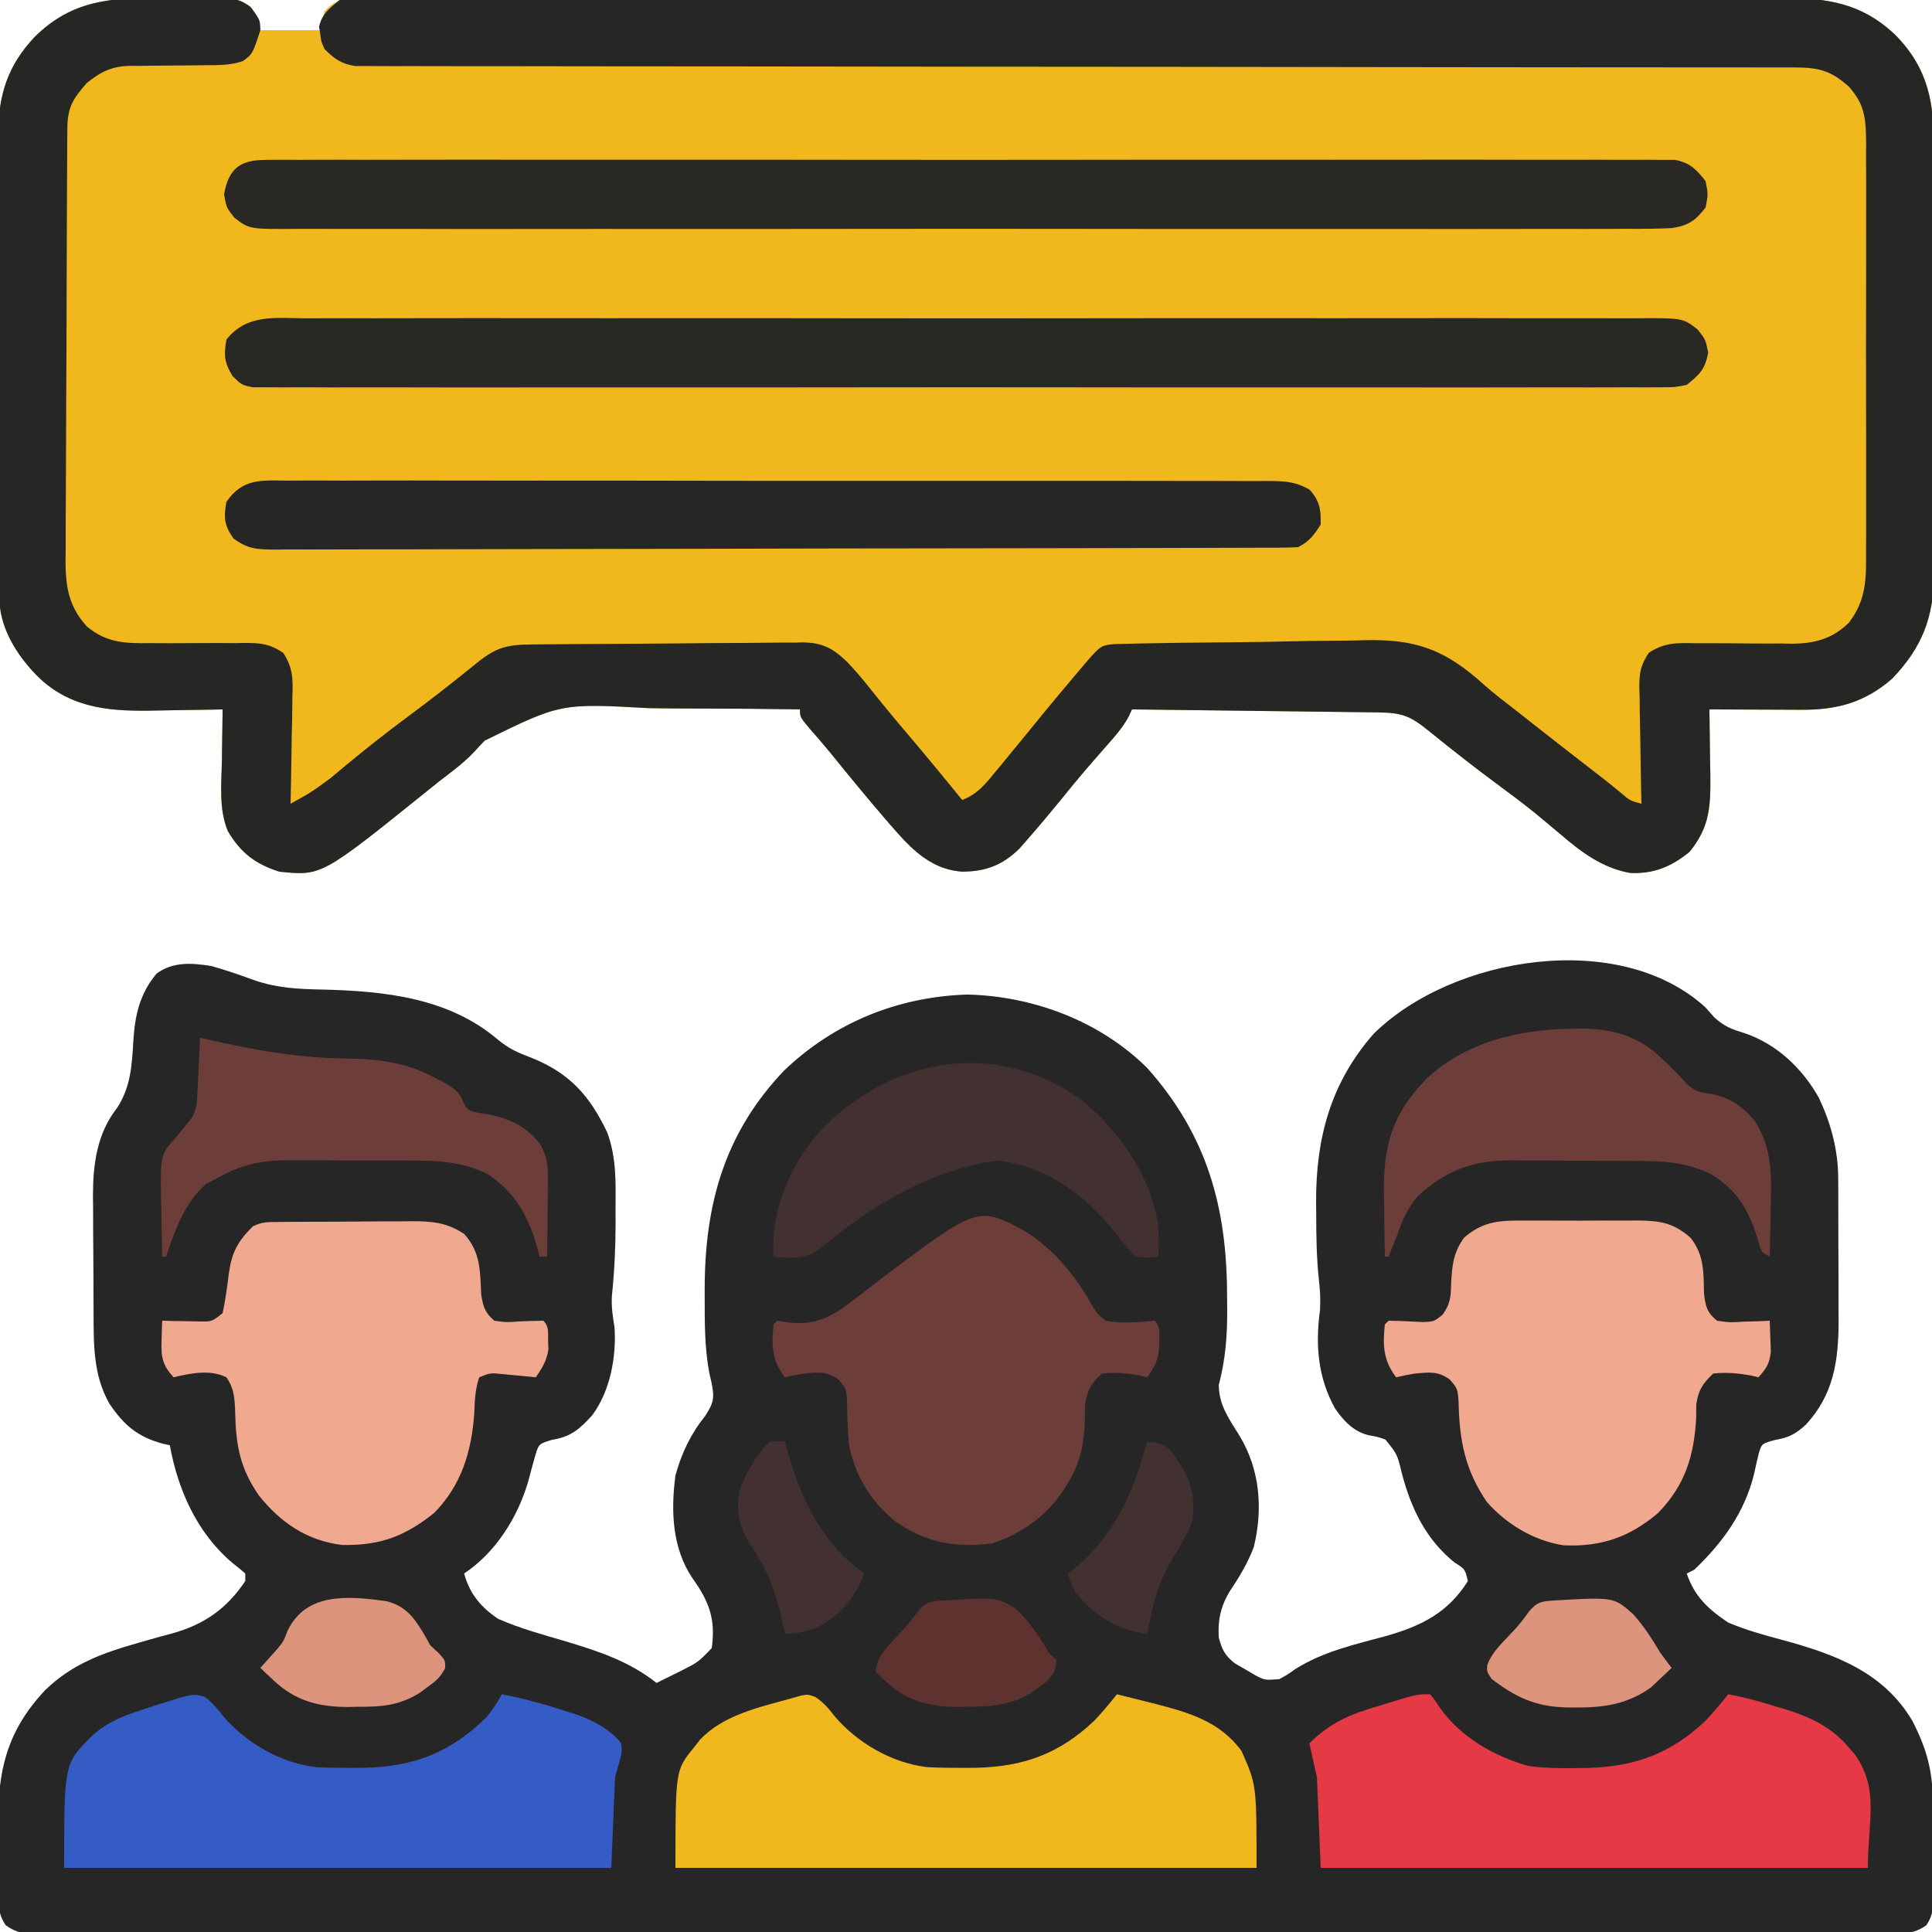 <svg xmlns="http://www.w3.org/2000/svg" width="512" height="512"><path d="M0 0 C2.621 0.022 5.238 0 7.859 -0.025 C9.532 -0.023 11.205 -0.018 12.878 -0.01 C13.658 -0.018 14.437 -0.026 15.24 -0.034 C18.728 0.026 20.83 0.231 23.689 2.305 C25.23 4.521 25.23 4.521 26.23 8.521 C31.51 8.521 36.79 8.521 42.23 8.521 C42.56 6.871 42.89 5.221 43.23 3.521 C45.515 1.04 46.896 0.563 50.254 0.144 C51.45 0.143 52.646 0.142 53.879 0.141 C54.549 0.137 55.219 0.132 55.91 0.127 C58.166 0.115 60.421 0.125 62.677 0.134 C64.307 0.13 65.937 0.124 67.567 0.117 C72.053 0.103 76.54 0.107 81.027 0.115 C85.863 0.119 90.698 0.107 95.534 0.097 C105.013 0.079 114.491 0.079 123.97 0.084 C131.675 0.088 139.379 0.086 147.084 0.081 C148.18 0.08 149.275 0.08 150.404 0.079 C152.63 0.077 154.855 0.076 157.081 0.074 C177.969 0.06 198.858 0.066 219.746 0.077 C238.854 0.087 257.962 0.074 277.07 0.05 C296.685 0.026 316.3 0.016 335.915 0.023 C346.929 0.027 357.943 0.024 368.957 0.007 C378.337 -0.008 387.717 -0.008 397.096 0.009 C401.881 0.017 406.666 0.02 411.451 0.004 C415.835 -0.01 420.218 -0.005 424.601 0.015 C426.184 0.018 427.767 0.015 429.35 0.005 C441.387 -0.069 450.604 1.295 459.55 9.811 C468.274 18.697 469.828 27.841 469.748 39.982 C469.758 41.95 469.758 41.95 469.769 43.958 C469.787 47.528 469.78 51.098 469.767 54.668 C469.757 58.422 469.767 62.176 469.773 65.929 C469.78 72.23 469.771 78.531 469.751 84.832 C469.73 92.095 469.737 99.358 469.759 106.621 C469.777 112.88 469.779 119.139 469.769 125.399 C469.763 129.127 469.762 132.855 469.775 136.583 C469.789 140.743 469.77 144.901 469.748 149.061 C469.756 150.281 469.764 151.501 469.772 152.758 C469.659 164.176 466.623 172.033 458.742 180.318 C451.569 186.61 444.173 188.656 434.839 188.619 C434.135 188.618 433.43 188.616 432.704 188.615 C430.463 188.609 428.221 188.597 425.98 188.584 C424.457 188.579 422.933 188.574 421.41 188.57 C417.683 188.559 413.957 188.542 410.23 188.521 C410.246 189.333 410.261 190.145 410.278 190.981 C410.34 194.682 410.379 198.383 410.417 202.084 C410.455 203.999 410.455 203.999 410.494 205.953 C410.558 214.243 410.347 219.711 404.98 226.271 C400.227 230.16 395.548 232.14 389.318 231.871 C381.973 230.642 376.162 226.264 370.667 221.521 C369.274 220.354 367.878 219.188 366.48 218.025 C365.776 217.439 365.072 216.853 364.347 216.249 C361.033 213.545 357.607 211 354.167 208.459 C347.968 203.87 341.911 199.13 335.925 194.265 C330.926 190.215 328.828 189.395 322.394 189.316 C321.691 189.306 320.988 189.296 320.265 189.286 C317.938 189.255 315.611 189.23 313.285 189.205 C311.673 189.185 310.062 189.164 308.45 189.142 C304.206 189.087 299.961 189.037 295.716 188.989 C291.386 188.939 287.056 188.883 282.726 188.828 C274.227 188.721 265.729 188.619 257.23 188.521 C256.952 189.118 256.673 189.715 256.386 190.33 C254.64 193.64 252.127 196.29 249.667 199.084 C248.575 200.34 247.484 201.596 246.394 202.854 C245.856 203.474 245.317 204.095 244.762 204.735 C242.641 207.209 240.59 209.736 238.542 212.271 C235.579 215.907 232.573 219.495 229.48 223.021 C228.784 223.816 228.088 224.61 227.371 225.428 C222.894 229.806 218.473 231.487 212.23 231.521 C202.899 230.851 197.639 224.227 191.849 217.583 C186.869 211.785 182.02 205.875 177.21 199.936 C175.405 197.735 173.551 195.593 171.667 193.459 C169.23 190.521 169.23 190.521 169.23 188.521 C160.118 188.373 151.009 188.291 141.896 188.291 C137.663 188.289 133.432 188.265 129.199 188.189 C105.843 186.898 105.843 186.898 85.71 196.778 C84.704 197.807 83.717 198.855 82.754 199.923 C79.975 202.838 76.724 205.191 73.542 207.646 C72.303 208.64 71.066 209.636 69.832 210.635 C42.417 232.674 42.417 232.674 31.23 231.521 C24.855 229.469 21 226.53 17.601 220.752 C15.175 214.876 15.92 208.315 16.042 202.084 C16.063 200.128 16.063 200.128 16.083 198.133 C16.119 194.929 16.168 191.725 16.23 188.521 C15.318 188.542 14.406 188.563 13.467 188.585 C10.032 188.654 6.598 188.704 3.162 188.741 C1.685 188.761 0.208 188.788 -1.268 188.823 C-12.671 189.086 -23.315 188.563 -32.145 180.396 C-37.613 175.146 -42.479 167.861 -42.904 160.056 C-42.909 159.069 -42.913 158.082 -42.917 157.065 C-42.924 155.931 -42.932 154.797 -42.939 153.629 C-42.942 152.383 -42.944 151.138 -42.947 149.855 C-42.954 148.544 -42.96 147.234 -42.967 145.883 C-42.988 141.532 -42.998 137.181 -43.008 132.83 C-43.012 131.33 -43.016 129.83 -43.021 128.329 C-43.04 121.277 -43.054 114.225 -43.062 107.173 C-43.072 99.047 -43.098 90.921 -43.139 82.796 C-43.169 76.507 -43.184 70.218 -43.187 63.929 C-43.189 60.177 -43.198 56.425 -43.224 52.674 C-43.247 49.138 -43.251 45.604 -43.241 42.068 C-43.24 40.167 -43.259 38.265 -43.279 36.363 C-43.215 25.792 -40.821 17.912 -33.481 10.201 C-23.582 0.483 -13.228 -0.13 0 0 Z " fill="#F0B81D" transform="translate(42.77,-0.521)"></path><path d="M0 0 C1.145 1.299 1.145 1.299 2.312 2.625 C5.1 5.088 6.707 5.668 10.188 6.75 C18.844 9.647 25.574 16.045 30.043 23.957 C33.216 30.73 35.113 37.705 35.145 45.198 C35.155 46.716 35.155 46.716 35.165 48.264 C35.166 49.889 35.166 49.889 35.168 51.547 C35.171 52.673 35.175 53.798 35.178 54.958 C35.183 57.339 35.185 59.719 35.185 62.1 C35.187 65.723 35.206 69.346 35.225 72.969 C35.228 75.286 35.23 77.604 35.23 79.922 C35.238 80.997 35.245 82.072 35.252 83.18 C35.221 93.731 33.922 102.554 26.586 110.539 C23.822 113.067 22.029 113.995 18.312 114.625 C14.874 115.597 14.874 115.597 14.102 118.141 C13.64 120.043 13.203 121.951 12.785 123.863 C10.265 133.932 4.422 141.92 -3 149 C-3.66 149.33 -4.32 149.66 -5 150 C-2.919 156.097 0.701 159.458 6 163 C10.702 164.982 15.511 166.317 20.438 167.625 C34.261 171.39 47.159 176.099 54.793 189.039 C58.69 196.648 60.161 202.245 60.238 210.781 C60.246 211.632 60.254 212.482 60.263 213.359 C60.277 215.154 60.287 216.949 60.295 218.745 C60.307 220.582 60.327 222.419 60.357 224.255 C60.399 226.91 60.416 229.564 60.426 232.219 C60.443 233.039 60.461 233.859 60.479 234.703 C60.466 238.039 60.398 240.415 58.493 243.217 C54.992 245.721 51.795 245.552 47.648 245.503 C46.793 245.509 45.939 245.515 45.059 245.521 C42.176 245.536 39.295 245.522 36.412 245.508 C34.333 245.513 32.253 245.519 30.174 245.527 C24.444 245.544 18.714 245.535 12.985 245.523 C6.811 245.514 0.638 245.528 -5.535 245.539 C-16.934 245.556 -28.334 245.554 -39.733 245.543 C-50.263 245.533 -60.793 245.53 -71.323 245.535 C-72.021 245.536 -72.719 245.536 -73.438 245.536 C-76.271 245.537 -79.104 245.539 -81.936 245.54 C-108.522 245.552 -135.107 245.541 -161.692 245.52 C-185.323 245.501 -208.955 245.502 -232.586 245.521 C-259.122 245.543 -285.658 245.551 -312.194 245.539 C-315.021 245.538 -317.849 245.537 -320.677 245.535 C-321.373 245.535 -322.069 245.535 -322.786 245.534 C-333.311 245.53 -343.836 245.535 -354.361 245.545 C-366.325 245.557 -378.289 245.553 -390.254 245.532 C-396.362 245.522 -402.471 245.517 -408.58 245.531 C-414.166 245.543 -419.751 245.536 -425.337 245.515 C-427.364 245.51 -429.391 245.513 -431.418 245.522 C-434.162 245.534 -436.904 245.522 -439.648 245.503 C-440.843 245.517 -440.843 245.517 -442.063 245.532 C-445.556 245.484 -447.618 245.275 -450.49 243.21 C-452.799 239.831 -452.571 236.415 -452.531 232.465 C-452.537 231.214 -452.537 231.214 -452.543 229.938 C-452.546 228.172 -452.538 226.406 -452.521 224.64 C-452.5 221.971 -452.521 219.304 -452.547 216.635 C-452.571 202.128 -450.166 191.701 -440.035 180.906 C-432.853 173.945 -424.829 171.069 -415.398 168.387 C-414.389 168.095 -413.38 167.804 -412.34 167.504 C-410.324 166.931 -408.302 166.378 -406.273 165.849 C-397.825 163.474 -391.932 159.326 -387 152 C-387 151.34 -387 150.68 -387 150 C-388.149 148.976 -389.347 148.006 -390.562 147.062 C-399.835 139.136 -404.836 127.84 -407 116 C-407.853 115.814 -407.853 115.814 -408.723 115.625 C-415.49 113.817 -419.087 110.763 -423 105 C-427.358 97.342 -427.169 89.163 -427.203 80.609 C-427.209 79.51 -427.215 78.41 -427.22 77.277 C-427.23 74.954 -427.236 72.63 -427.24 70.307 C-427.25 66.776 -427.281 63.246 -427.312 59.715 C-427.319 57.451 -427.324 55.186 -427.328 52.922 C-427.34 51.877 -427.353 50.832 -427.366 49.755 C-427.34 41.349 -426.268 33.339 -420.938 26.562 C-417.351 21.005 -417.05 15.402 -416.67 8.951 C-416.233 2.073 -415.036 -3.557 -410.5 -9 C-406.046 -12.202 -401.219 -11.819 -396 -11 C-392.076 -9.877 -388.308 -8.607 -384.48 -7.191 C-378.529 -5.154 -372.986 -4.893 -366.751 -4.761 C-350.213 -4.372 -333.138 -2.66 -320 8.562 C-317.008 10.994 -314.757 11.966 -311.188 13.312 C-301.054 17.381 -295.757 23.303 -291.094 33.07 C-288.526 39.949 -288.849 46.878 -288.875 54.125 C-288.871 55.19 -288.867 56.255 -288.863 57.352 C-288.871 63.764 -289.182 70.063 -289.841 76.443 C-290.02 79.322 -289.591 81.968 -289.141 84.809 C-288.637 92.65 -290.294 101.584 -295 108 C-298.298 111.668 -300.731 113.806 -305.688 114.562 C-309.199 115.635 -309.199 115.635 -310.117 118.617 C-310.766 120.896 -311.387 123.183 -311.984 125.477 C-314.744 135.049 -320.628 144.419 -329 150 C-327.534 155.375 -324.558 158.941 -320 162 C-314.216 164.56 -308.055 166.212 -302 168 C-293.245 170.638 -285.286 173.254 -278 179 C-277.435 178.718 -276.871 178.435 -276.289 178.145 C-274.767 177.384 -273.241 176.631 -271.711 175.887 C-266.98 173.503 -266.98 173.503 -263.375 169.75 C-262.325 162.049 -264.043 157.469 -268.5 151.223 C-273.882 143.248 -274.25 133.322 -273 124 C-271.371 118.075 -268.967 113.039 -265.125 108.25 C-262.706 104.551 -262.649 103.235 -263.508 99.09 C-263.67 98.4 -263.833 97.711 -264 97 C-265.296 90.202 -265.244 83.46 -265.25 76.562 C-265.251 75.887 -265.251 75.212 -265.252 74.517 C-265.216 52.134 -260.003 33.281 -244.188 16.688 C-230.833 3.946 -214.021 -2.857 -195.625 -3.438 C-178.115 -3.002 -160.567 3.578 -148 16 C-132.143 33.794 -126.824 52.879 -126.812 76.438 C-126.8 77.709 -126.788 78.981 -126.775 80.291 C-126.765 87.216 -127.247 93.305 -129 100 C-129 105.417 -126.252 109.043 -123.5 113.516 C-118.105 122.451 -117.249 132.827 -119.727 142.977 C-121.266 147.02 -123.278 150.483 -125.688 154.062 C-128.356 158.131 -129.341 162.133 -129 167 C-128.124 170.246 -127.399 171.679 -124.758 173.801 C-123.455 174.549 -123.455 174.549 -122.125 175.312 C-121.261 175.824 -120.398 176.336 -119.508 176.863 C-116.852 178.275 -116.852 178.275 -113 178 C-110.859 176.842 -110.859 176.842 -108.664 175.277 C-101.225 170.627 -92.923 168.792 -84.523 166.521 C-75.276 163.858 -68.23 160.367 -63 152 C-63.749 148.81 -63.749 148.81 -66.562 147.062 C-74.209 140.85 -78.057 132.7 -80.5 123.438 C-81.703 118.401 -81.703 118.401 -84.871 114.492 C-86.916 113.772 -86.916 113.772 -89.012 113.406 C-93.105 112.57 -95.874 109.626 -98.188 106.285 C-102.764 98.058 -103.443 89.401 -102.191 80.215 C-102.027 77.459 -102.148 75.128 -102.453 72.402 C-103.115 66.471 -103.184 60.589 -103.188 54.625 C-103.2 53.578 -103.212 52.532 -103.225 51.453 C-103.256 34.501 -99.34 19.958 -88 7 C-67.15 -13.6 -22.822 -20.888 0 0 Z " fill="#262626" transform="translate(452,267)"></path><path d="M0 0 C2.621 0.022 5.238 0 7.859 -0.025 C9.532 -0.023 11.205 -0.018 12.878 -0.01 C13.658 -0.018 14.437 -0.026 15.24 -0.034 C18.823 0.028 20.826 0.206 23.693 2.441 C26.151 5.769 26.151 5.769 26.23 8.521 C24.156 14.852 24.156 14.852 21.579 16.715 C18.338 17.828 15.217 17.8 11.832 17.795 C10.368 17.815 8.904 17.836 7.441 17.857 C5.148 17.88 2.855 17.896 0.562 17.902 C-1.661 17.912 -3.883 17.946 -6.106 17.982 C-6.784 17.977 -7.463 17.972 -8.161 17.967 C-13.132 18.069 -15.922 19.446 -19.77 22.521 C-23.483 26.736 -24.891 29.035 -24.924 34.605 C-24.933 35.682 -24.941 36.759 -24.95 37.868 C-24.954 39.054 -24.959 40.241 -24.963 41.463 C-24.971 42.709 -24.979 43.955 -24.988 45.238 C-25.013 49.377 -25.029 53.516 -25.043 57.654 C-25.049 59.08 -25.054 60.506 -25.06 61.931 C-25.081 67.864 -25.1 73.797 -25.111 79.73 C-25.127 88.225 -25.161 96.72 -25.218 105.216 C-25.256 111.192 -25.276 117.168 -25.281 123.145 C-25.285 126.712 -25.297 130.279 -25.329 133.847 C-25.365 137.832 -25.361 141.817 -25.354 145.803 C-25.37 146.978 -25.386 148.152 -25.403 149.362 C-25.35 156.301 -24.504 161.247 -19.77 166.521 C-14.604 170.859 -9.627 171.064 -3.075 170.955 C-1.206 170.965 0.662 170.974 2.531 170.984 C5.452 170.976 8.372 170.959 11.293 170.937 C14.129 170.922 16.964 170.937 19.8 170.955 C21.107 170.93 21.107 170.93 22.439 170.905 C26.621 170.94 28.715 171.185 32.289 173.521 C34.888 177.538 34.873 180.42 34.718 185.104 C34.711 185.918 34.704 186.732 34.697 187.571 C34.669 190.159 34.606 192.746 34.542 195.334 C34.517 197.094 34.495 198.853 34.474 200.613 C34.419 204.917 34.333 209.219 34.23 213.521 C39.768 210.455 39.768 210.455 44.851 206.709 C45.776 205.941 45.776 205.941 46.72 205.158 C47.684 204.348 47.684 204.348 48.667 203.521 C54.109 199.021 59.617 194.66 65.292 190.459 C71.492 185.869 77.549 181.131 83.535 176.265 C88.787 172.01 91.6 171.362 98.24 171.313 C99.482 171.298 99.482 171.298 100.749 171.283 C103.497 171.253 106.244 171.232 108.992 171.213 C110.399 171.203 110.399 171.203 111.835 171.193 C116.803 171.16 121.771 171.136 126.74 171.116 C130.85 171.099 134.959 171.064 139.069 171.014 C144.031 170.954 148.993 170.923 153.956 170.913 C155.846 170.905 157.735 170.886 159.624 170.857 C162.274 170.818 164.922 170.817 167.573 170.824 C168.736 170.794 168.736 170.794 169.924 170.764 C175.258 170.835 177.937 172.311 181.782 175.986 C183.789 178.114 185.673 180.282 187.48 182.584 C190.834 186.788 194.242 190.929 197.73 195.021 C202.638 200.795 207.454 206.638 212.23 212.521 C216.384 210.963 218.699 207.924 221.417 204.584 C221.901 204.001 222.384 203.419 222.882 202.818 C224.339 201.059 225.786 199.292 227.23 197.521 C228 196.582 228.769 195.642 229.562 194.674 C231.006 192.907 232.449 191.139 233.89 189.369 C236.623 186.043 239.389 182.747 242.167 179.459 C242.641 178.898 243.114 178.338 243.601 177.76 C248.857 171.556 248.857 171.556 252.666 171.2 C254.173 171.158 255.681 171.127 257.189 171.104 C258.013 171.084 258.836 171.065 259.684 171.045 C262.421 170.985 265.157 170.942 267.894 170.904 C268.832 170.891 269.77 170.878 270.737 170.864 C275.715 170.799 280.694 170.75 285.672 170.711 C289.77 170.676 293.866 170.607 297.962 170.506 C302.925 170.385 307.886 170.324 312.85 170.305 C314.729 170.288 316.609 170.251 318.487 170.192 C332.348 169.778 340.212 172.633 350.507 181.983 C353.256 184.437 356.185 186.652 359.105 188.896 C360.238 189.789 361.369 190.684 362.5 191.58 C367.675 195.67 372.891 199.708 378.103 203.751 C378.827 204.314 379.55 204.876 380.296 205.455 C381.321 206.25 381.321 206.25 382.367 207.06 C383.954 208.305 385.515 209.584 387.07 210.869 C389.219 212.698 389.219 212.698 392.23 213.521 C392.204 212.427 392.178 211.332 392.151 210.204 C392.06 206.132 392.003 202.061 391.955 197.988 C391.93 196.227 391.896 194.467 391.853 192.707 C391.792 190.172 391.764 187.639 391.742 185.104 C391.716 184.32 391.69 183.536 391.663 182.729 C391.661 178.777 391.975 176.916 394.173 173.518 C398.408 170.752 401.671 170.878 406.625 170.99 C407.531 170.987 408.437 170.984 409.371 170.98 C413.233 170.967 417.094 171.012 420.957 171.051 C423.784 171.072 426.61 171.063 429.437 171.053 C430.299 171.072 431.16 171.092 432.048 171.112 C438.089 171.086 442.82 169.839 447.23 165.521 C451.962 159.275 451.8 153.632 451.748 145.98 C451.755 144.731 451.762 143.481 451.769 142.194 C451.783 138.782 451.78 135.372 451.767 131.96 C451.757 128.382 451.767 124.805 451.773 121.227 C451.78 115.22 451.771 109.214 451.751 103.208 C451.73 96.273 451.737 89.338 451.759 82.403 C451.777 76.437 451.779 70.472 451.769 64.507 C451.763 60.948 451.762 57.39 451.775 53.832 C451.789 49.866 451.77 45.9 451.748 41.933 C451.76 40.173 451.76 40.173 451.772 38.377 C451.707 32.118 451.48 28.253 447.23 23.521 C442.412 19.173 439.168 18.397 432.768 18.394 C432.106 18.392 431.444 18.391 430.762 18.389 C428.528 18.385 426.293 18.387 424.059 18.39 C422.447 18.388 420.835 18.386 419.224 18.384 C415.711 18.379 412.198 18.378 408.686 18.379 C402.971 18.38 397.257 18.375 391.543 18.369 C383.246 18.361 374.95 18.356 366.654 18.353 C353.546 18.347 340.439 18.33 327.331 18.311 C322.85 18.305 318.368 18.299 313.886 18.293 C312.766 18.291 311.646 18.289 310.492 18.288 C297.736 18.27 284.981 18.254 272.225 18.239 C270.476 18.236 270.476 18.236 268.691 18.234 C249.783 18.212 230.875 18.202 211.967 18.194 C192.568 18.186 173.169 18.163 153.77 18.126 C141.797 18.104 129.824 18.095 117.851 18.101 C109.65 18.104 101.448 18.093 93.247 18.07 C88.511 18.057 83.775 18.051 79.039 18.062 C74.707 18.072 70.374 18.064 66.042 18.041 C64.472 18.036 62.902 18.038 61.332 18.047 C59.202 18.059 57.073 18.046 54.943 18.026 C53.759 18.026 52.575 18.025 51.355 18.024 C47.59 17.419 45.928 16.163 43.23 13.521 C42.347 11.557 42.347 11.557 42.105 9.584 C41.999 8.936 41.894 8.287 41.785 7.619 C42.516 4.172 44.576 2.729 47.23 0.521 C50.379 -0.104 50.379 -0.104 54.002 -0.105 C54.673 -0.112 55.345 -0.119 56.036 -0.126 C58.291 -0.143 60.543 -0.125 62.798 -0.107 C64.428 -0.112 66.059 -0.119 67.689 -0.128 C72.174 -0.147 76.658 -0.135 81.143 -0.117 C85.978 -0.104 90.813 -0.12 95.648 -0.131 C105.123 -0.15 114.598 -0.141 124.073 -0.123 C131.775 -0.109 139.477 -0.105 147.179 -0.109 C148.275 -0.109 149.37 -0.11 150.499 -0.11 C152.724 -0.111 154.949 -0.112 157.175 -0.113 C176.866 -0.122 196.556 -0.105 216.247 -0.075 C235.352 -0.047 254.456 -0.04 273.561 -0.055 C294.359 -0.072 315.157 -0.076 335.955 -0.058 C338.174 -0.056 340.393 -0.055 342.612 -0.053 C344.249 -0.051 344.249 -0.051 345.92 -0.05 C353.609 -0.044 361.299 -0.048 368.988 -0.054 C378.364 -0.062 387.74 -0.055 397.116 -0.03 C401.899 -0.018 406.682 -0.011 411.465 -0.023 C415.846 -0.033 420.227 -0.024 424.609 -0.001 C426.191 0.004 427.773 0.003 429.355 -0.006 C441.388 -0.069 450.608 1.299 459.55 9.811 C468.274 18.697 469.828 27.841 469.748 39.982 C469.758 41.95 469.758 41.95 469.769 43.958 C469.787 47.528 469.78 51.098 469.767 54.668 C469.757 58.422 469.767 62.176 469.773 65.929 C469.78 72.23 469.771 78.531 469.751 84.832 C469.73 92.095 469.737 99.358 469.759 106.621 C469.777 112.88 469.779 119.139 469.769 125.399 C469.763 129.127 469.762 132.855 469.775 136.583 C469.789 140.743 469.77 144.901 469.748 149.061 C469.756 150.281 469.764 151.501 469.772 152.758 C469.659 164.176 466.623 172.033 458.742 180.318 C451.569 186.61 444.173 188.656 434.839 188.619 C434.135 188.618 433.43 188.616 432.704 188.615 C430.463 188.609 428.221 188.597 425.98 188.584 C424.457 188.579 422.933 188.574 421.41 188.57 C417.683 188.559 413.957 188.542 410.23 188.521 C410.246 189.333 410.261 190.145 410.278 190.981 C410.34 194.682 410.379 198.383 410.417 202.084 C410.455 203.999 410.455 203.999 410.494 205.953 C410.558 214.243 410.347 219.711 404.98 226.271 C400.227 230.16 395.548 232.14 389.318 231.871 C381.973 230.642 376.162 226.264 370.667 221.521 C369.274 220.354 367.878 219.188 366.48 218.025 C365.776 217.439 365.072 216.853 364.347 216.249 C361.033 213.545 357.607 211 354.167 208.459 C347.968 203.87 341.911 199.13 335.925 194.265 C330.926 190.215 328.828 189.395 322.394 189.316 C321.691 189.306 320.988 189.296 320.265 189.286 C317.938 189.255 315.611 189.23 313.285 189.205 C311.673 189.185 310.062 189.164 308.45 189.142 C304.206 189.087 299.961 189.037 295.716 188.989 C291.386 188.939 287.056 188.883 282.726 188.828 C274.227 188.721 265.729 188.619 257.23 188.521 C256.952 189.118 256.673 189.715 256.386 190.33 C254.64 193.64 252.127 196.29 249.667 199.084 C248.575 200.34 247.484 201.596 246.394 202.854 C245.856 203.474 245.317 204.095 244.762 204.735 C242.641 207.209 240.59 209.736 238.542 212.271 C235.579 215.907 232.573 219.495 229.48 223.021 C228.784 223.816 228.088 224.61 227.371 225.428 C222.894 229.806 218.473 231.487 212.23 231.521 C202.899 230.851 197.639 224.227 191.849 217.583 C186.869 211.785 182.02 205.875 177.21 199.936 C175.405 197.735 173.551 195.593 171.667 193.459 C169.23 190.521 169.23 190.521 169.23 188.521 C160.118 188.373 151.009 188.291 141.896 188.291 C137.663 188.289 133.432 188.265 129.199 188.189 C105.843 186.898 105.843 186.898 85.71 196.778 C84.704 197.807 83.717 198.855 82.754 199.923 C79.975 202.838 76.724 205.191 73.542 207.646 C72.303 208.64 71.066 209.636 69.832 210.635 C42.417 232.674 42.417 232.674 31.23 231.521 C24.855 229.469 21 226.53 17.601 220.752 C15.175 214.876 15.92 208.315 16.042 202.084 C16.063 200.128 16.063 200.128 16.083 198.133 C16.119 194.929 16.168 191.725 16.23 188.521 C15.318 188.542 14.406 188.563 13.467 188.585 C10.032 188.654 6.598 188.704 3.162 188.741 C1.685 188.761 0.208 188.788 -1.268 188.823 C-12.671 189.086 -23.315 188.563 -32.145 180.396 C-37.613 175.146 -42.479 167.861 -42.904 160.056 C-42.909 159.069 -42.913 158.082 -42.917 157.065 C-42.924 155.931 -42.932 154.797 -42.939 153.629 C-42.942 152.383 -42.944 151.138 -42.947 149.855 C-42.954 148.544 -42.96 147.234 -42.967 145.883 C-42.988 141.532 -42.998 137.181 -43.008 132.83 C-43.012 131.33 -43.016 129.83 -43.021 128.329 C-43.04 121.277 -43.054 114.225 -43.062 107.173 C-43.072 99.047 -43.098 90.921 -43.139 82.796 C-43.169 76.507 -43.184 70.218 -43.187 63.929 C-43.189 60.177 -43.198 56.425 -43.224 52.674 C-43.247 49.138 -43.251 45.604 -43.241 42.068 C-43.24 40.167 -43.259 38.265 -43.279 36.363 C-43.215 25.792 -40.821 17.912 -33.481 10.201 C-23.582 0.483 -13.228 -0.13 0 0 Z " fill="#262625" transform="translate(42.77,-0.521)"></path><path d="M0 0 C1.568 -0.006 3.137 -0.014 4.705 -0.024 C9.013 -0.045 13.32 -0.034 17.627 -0.019 C22.274 -0.007 26.92 -0.025 31.566 -0.039 C40.667 -0.061 49.768 -0.056 58.87 -0.042 C66.266 -0.03 73.661 -0.029 81.057 -0.034 C82.109 -0.035 83.162 -0.036 84.246 -0.036 C86.383 -0.038 88.52 -0.04 90.657 -0.041 C110.704 -0.056 130.751 -0.039 150.798 -0.012 C168.004 0.01 185.21 0.006 202.416 -0.017 C222.391 -0.044 242.365 -0.054 262.34 -0.039 C264.469 -0.037 266.598 -0.036 268.728 -0.034 C269.776 -0.033 270.823 -0.033 271.903 -0.032 C279.291 -0.028 286.679 -0.035 294.067 -0.047 C303.069 -0.061 312.071 -0.057 321.073 -0.03 C325.667 -0.017 330.261 -0.012 334.855 -0.028 C339.06 -0.043 343.264 -0.035 347.468 -0.009 C348.99 -0.003 350.512 -0.006 352.035 -0.018 C364.828 -0.112 364.828 -0.112 368.794 2.956 C370.893 5.635 370.893 5.635 371.58 9.135 C370.714 13.546 369.357 14.832 365.893 17.635 C362.82 18.262 362.82 18.262 359.307 18.264 C358.656 18.271 358.005 18.279 357.334 18.286 C355.148 18.304 352.964 18.287 350.778 18.27 C349.197 18.276 347.616 18.284 346.034 18.293 C341.686 18.314 337.339 18.304 332.991 18.289 C328.303 18.277 323.615 18.295 318.927 18.308 C309.743 18.331 300.559 18.326 291.375 18.311 C283.913 18.3 276.45 18.299 268.988 18.304 C267.397 18.305 267.397 18.305 265.773 18.306 C263.617 18.308 261.462 18.31 259.306 18.311 C239.084 18.325 218.863 18.309 198.641 18.282 C181.279 18.26 163.917 18.264 146.555 18.287 C126.405 18.314 106.255 18.324 86.105 18.309 C83.958 18.307 81.81 18.306 79.663 18.304 C78.606 18.303 77.55 18.302 76.461 18.302 C69.005 18.297 61.549 18.305 54.093 18.316 C45.01 18.33 35.928 18.327 26.846 18.3 C22.21 18.287 17.573 18.282 12.937 18.298 C8.696 18.313 4.456 18.305 0.215 18.278 C-1.322 18.273 -2.86 18.276 -4.398 18.288 C-6.482 18.303 -8.564 18.287 -10.648 18.264 C-12.387 18.263 -12.387 18.263 -14.161 18.262 C-17.107 17.635 -17.107 17.635 -19.472 15.314 C-21.657 11.735 -21.843 9.757 -21.107 5.635 C-15.716 -1.26 -8.011 -0.064 0 0 Z " fill="#2A2825" transform="translate(81.107,84.365)"></path><path d="M0 0 C0.65 -0.007 1.3 -0.015 1.969 -0.022 C4.156 -0.04 6.341 -0.023 8.528 -0.006 C10.108 -0.011 11.687 -0.019 13.267 -0.029 C17.615 -0.05 21.963 -0.04 26.311 -0.024 C30.998 -0.013 35.684 -0.031 40.371 -0.044 C49.555 -0.067 58.739 -0.062 67.923 -0.047 C75.386 -0.036 82.848 -0.034 90.311 -0.04 C91.372 -0.041 92.433 -0.041 93.526 -0.042 C95.681 -0.044 97.836 -0.045 99.991 -0.047 C120.215 -0.061 140.439 -0.045 160.663 -0.018 C178.024 0.004 195.386 0 212.748 -0.023 C232.896 -0.049 253.044 -0.06 273.193 -0.045 C275.341 -0.043 277.488 -0.041 279.636 -0.04 C280.693 -0.039 281.75 -0.038 282.838 -0.038 C290.294 -0.033 297.749 -0.041 305.204 -0.052 C314.287 -0.066 323.371 -0.063 332.454 -0.036 C337.091 -0.023 341.727 -0.018 346.363 -0.034 C350.605 -0.049 354.847 -0.041 359.089 -0.014 C360.626 -0.009 362.163 -0.012 363.7 -0.024 C365.786 -0.039 367.869 -0.023 369.955 0 C371.114 0.001 372.274 0.002 373.468 0.002 C377.507 0.826 379.006 2.443 381.54 5.629 C382.228 9.129 382.228 9.129 381.54 12.629 C378.756 16.183 376.992 17.41 372.497 18.089 C368.467 18.278 364.465 18.296 360.433 18.264 C358.865 18.27 357.296 18.278 355.728 18.288 C351.42 18.309 347.113 18.298 342.806 18.283 C338.159 18.272 333.513 18.289 328.867 18.303 C319.765 18.325 310.664 18.32 301.563 18.306 C294.167 18.294 286.771 18.293 279.376 18.298 C277.797 18.299 277.797 18.299 276.187 18.301 C274.05 18.302 271.913 18.304 269.776 18.305 C249.729 18.32 229.682 18.303 209.635 18.276 C192.429 18.254 175.223 18.258 158.017 18.281 C138.042 18.308 118.068 18.318 98.093 18.303 C95.964 18.301 93.835 18.3 91.705 18.298 C90.657 18.298 89.61 18.297 88.53 18.296 C81.142 18.292 73.754 18.299 66.366 18.311 C57.364 18.325 48.362 18.321 39.36 18.294 C34.766 18.281 30.172 18.276 25.577 18.293 C21.373 18.307 17.169 18.299 12.965 18.273 C11.443 18.267 9.92 18.27 8.398 18.282 C-4.395 18.376 -4.395 18.376 -8.365 15.308 C-10.46 12.629 -10.46 12.629 -11.085 9.129 C-9.856 2.251 -6.82 0.005 0 0 Z " fill="#292825" transform="translate(70.46,42.371)"></path><path d="M0 0 C1.043 -0.004 2.085 -0.008 3.16 -0.012 C5.358 -0.014 7.557 -0.007 9.756 0.01 C13.114 0.031 16.47 0.01 19.828 -0.016 C21.969 -0.013 24.109 -0.008 26.25 0 C27.25 -0.008 28.25 -0.016 29.281 -0.025 C35.21 0.055 38.599 0.604 43.125 4.531 C46.828 9.231 46.558 13.696 46.719 19.473 C47.172 22.887 47.483 24.309 50.125 26.531 C53.553 27.016 53.553 27.016 57.312 26.781 C58.585 26.745 59.857 26.709 61.168 26.672 C62.144 26.625 63.12 26.579 64.125 26.531 C64.206 28.28 64.264 30.031 64.312 31.781 C64.365 33.243 64.365 33.243 64.418 34.734 C64.086 37.906 63.238 39.202 61.125 41.531 C60.444 41.366 59.764 41.201 59.062 41.031 C55.576 40.438 52.654 40.146 49.125 40.531 C46.355 43.207 45.225 44.859 44.656 48.695 C44.646 49.837 44.636 50.98 44.625 52.156 C44.128 62.275 41.687 70.151 34.508 77.516 C26.926 83.929 19.373 86.521 9.457 86.051 C1.589 84.824 -5.607 80.498 -10.875 74.531 C-16.685 65.94 -18.11 58.272 -18.336 47.992 C-18.604 44.497 -18.604 44.497 -20.699 42.09 C-23.832 39.846 -26.103 40.2 -29.875 40.531 C-31.551 40.816 -33.223 41.131 -34.875 41.531 C-38.325 37.075 -38.458 32.956 -37.875 27.531 C-37.545 27.201 -37.215 26.871 -36.875 26.531 C-33.863 26.581 -30.863 26.729 -27.855 26.887 C-24.81 26.761 -24.81 26.761 -22.523 24.887 C-20.481 21.969 -20.38 20.192 -20.312 16.656 C-20.047 11.903 -19.747 8.492 -16.875 4.531 C-11.55 -0.115 -6.884 -0.056 0 0 Z " fill="#F0A98E" transform="translate(404.875,323.469)"></path><path d="M0 0 C0.941 -0.01 1.883 -0.019 2.853 -0.029 C3.874 -0.033 4.895 -0.038 5.946 -0.042 C6.995 -0.048 8.043 -0.053 9.123 -0.059 C11.346 -0.069 13.568 -0.075 15.791 -0.079 C19.184 -0.089 22.577 -0.12 25.97 -0.151 C28.129 -0.158 30.287 -0.163 32.446 -0.167 C33.965 -0.186 33.965 -0.186 35.515 -0.204 C40.922 -0.187 44.807 0.081 49.462 3.161 C53.851 8.004 53.691 13.001 53.985 19.251 C54.522 22.53 54.951 23.974 57.462 26.161 C60.628 26.608 60.628 26.608 64.087 26.349 C66.211 26.262 68.336 26.193 70.462 26.161 C72.022 27.721 71.669 29.251 71.712 31.411 C71.738 32.179 71.763 32.948 71.79 33.739 C71.381 36.761 70.15 38.655 68.462 41.161 C67.63 41.077 66.799 40.994 65.942 40.907 C64.312 40.754 64.312 40.754 62.649 40.599 C61.57 40.494 60.492 40.39 59.38 40.282 C56.397 39.985 56.397 39.985 53.462 41.161 C52.357 44.476 52.284 47.173 52.149 50.661 C51.463 60.754 48.732 69.843 41.462 77.161 C33.672 83.341 27.155 85.772 17.169 85.595 C7.918 84.513 0.808 79.679 -4.917 72.489 C-9.869 65.378 -11.015 59.283 -11.212 50.745 C-11.308 47.087 -11.409 44.219 -13.538 41.161 C-17.818 39.021 -23.029 40.068 -27.538 41.161 C-30.507 37.888 -30.882 35.78 -30.726 31.411 C-30.699 30.426 -30.671 29.441 -30.644 28.427 C-30.609 27.679 -30.574 26.931 -30.538 26.161 C-29.183 26.196 -29.183 26.196 -27.8 26.231 C-26.031 26.259 -26.031 26.259 -24.226 26.286 C-23.054 26.309 -21.882 26.333 -20.675 26.356 C-17.374 26.414 -17.374 26.414 -14.538 24.161 C-13.805 20.65 -13.313 17.193 -12.897 13.634 C-12.095 8.023 -10.57 5.18 -6.538 1.161 C-4.154 -0.031 -2.661 0.022 0 0 Z " fill="#F0A98E" transform="translate(73.538,323.839)"></path><path d="M0 0 C2.188 1.458 3.467 2.968 5.07 5.047 C11.118 12.182 20.345 17.541 29.72 18.615 C32.865 18.772 35.984 18.816 39.133 18.797 C40.244 18.791 41.355 18.785 42.5 18.78 C55.108 18.505 64.656 15.12 73.945 6.297 C76.072 4.033 78.008 1.731 79.945 -0.703 C82.614 -0.043 85.28 0.624 87.945 1.297 C88.61 1.463 89.275 1.63 89.96 1.802 C98.919 4.113 107.215 6.474 112.945 14.297 C116.945 23.297 116.945 23.297 116.945 45.297 C66.125 45.297 15.305 45.297 -37.055 45.297 C-37.055 19.314 -37.055 19.314 -32.055 13.297 C-31.566 12.661 -31.078 12.026 -30.574 11.371 C-24.331 4.699 -14.591 2.683 -6.055 0.297 C-5.354 0.093 -4.653 -0.11 -3.93 -0.32 C-2.055 -0.703 -2.055 -0.703 0 0 Z " fill="#F0B81D" transform="translate(216.055,449.703)"></path><path d="M0 0 C1.254 1.504 1.254 1.504 2.562 3.562 C8.229 11.467 16.755 16.316 26 19 C30.121 19.558 34.158 19.62 38.312 19.562 C39.415 19.552 40.517 19.542 41.652 19.531 C54.197 19.204 63.761 15.775 73 7 C75.127 4.736 77.063 2.434 79 0 C83.392 0.778 87.618 2.004 91.875 3.312 C92.898 3.613 92.898 3.613 93.941 3.92 C100.508 5.94 106.278 8.575 110.812 13.938 C111.657 14.91 111.657 14.91 112.52 15.902 C119.133 25.273 116 33.381 116 46 C68.15 46 20.3 46 -29 46 C-29.33 38.08 -29.66 30.16 -30 22 C-30.66 19.03 -31.32 16.06 -32 13 C-26.402 7.48 -21.238 5.298 -13.75 3.125 C-12.757 2.818 -11.765 2.511 -10.742 2.195 C-3.509 0 -3.509 0 0 0 Z " fill="#E63946" transform="translate(379,449)"></path><path d="M0 0 C2.015 1.511 3.369 3.092 4.906 5.086 C10.953 12.221 20.181 17.58 29.556 18.654 C32.7 18.811 35.82 18.855 38.969 18.836 C40.081 18.829 41.193 18.823 42.338 18.816 C55.552 18.522 65.205 14.765 74.781 5.336 C76.377 3.376 77.559 1.558 78.781 -0.664 C84.468 0.433 89.959 1.929 95.469 3.711 C96.71 4.111 97.951 4.51 99.23 4.922 C103.491 6.619 107.322 8.572 110.281 12.148 C110.781 14.336 110.781 14.336 108.781 21.336 C108.451 29.256 108.121 37.176 107.781 45.336 C59.931 45.336 12.081 45.336 -37.219 45.336 C-37.219 17.818 -37.219 17.818 -30.094 10.586 C-25.961 6.732 -21.546 5.026 -16.219 3.336 C-15.026 2.94 -13.834 2.544 -12.605 2.137 C-2.947 -0.882 -2.947 -0.882 0 0 Z " fill="#355BC4" transform="translate(54.219,449.664)"></path><path d="M0 0 C7.666 4.903 12.936 11.441 17.438 19.25 C18.971 21.813 18.971 21.813 21.188 23.625 C25.642 24.424 29.712 24.047 34.188 23.625 C35.748 25.185 35.395 26.714 35.438 28.875 C35.412 32.923 34.719 35.355 32.188 38.625 C31.507 38.46 30.826 38.295 30.125 38.125 C26.639 37.532 23.717 37.24 20.188 37.625 C17.259 40.401 16.265 42.051 15.719 46.078 C15.708 47.331 15.698 48.584 15.688 49.875 C15.467 56.253 14.548 61.153 11.188 66.625 C10.765 67.321 10.342 68.017 9.906 68.734 C5.362 75.449 -1.111 80.088 -8.812 82.625 C-18.748 83.915 -26.589 82.394 -34.812 76.625 C-41.254 71.176 -45.063 64.878 -46.812 56.625 C-47.132 52.696 -47.311 48.852 -47.344 44.91 C-47.552 41.568 -47.552 41.568 -49.629 39.203 C-52.765 36.937 -55.024 37.293 -58.812 37.625 C-60.488 37.91 -62.161 38.225 -63.812 38.625 C-67.262 34.169 -67.395 30.05 -66.812 24.625 C-66.483 24.295 -66.153 23.965 -65.812 23.625 C-65.123 23.744 -64.433 23.862 -63.723 23.984 C-56.838 24.929 -52.769 23.378 -47.293 19.432 C-44.198 17.077 -41.122 14.698 -38.052 12.31 C-12.616 -6.822 -12.616 -6.822 0 0 Z " fill="#6C3D39" transform="translate(271.812,326.375)"></path><path d="M0 0 C1.14 -0.007 2.28 -0.014 3.455 -0.021 C7.284 -0.039 11.111 -0.021 14.94 -0.003 C17.681 -0.005 20.423 -0.015 23.164 -0.025 C29.842 -0.043 36.52 -0.034 43.198 -0.017 C48.625 -0.002 54.052 0.001 59.479 -0.002 C60.637 -0.003 60.637 -0.003 61.819 -0.003 C63.388 -0.004 64.956 -0.005 66.525 -0.007 C80.398 -0.015 94.271 0.002 108.145 0.031 C121.609 0.06 135.072 0.067 148.536 0.052 C163.195 0.035 177.854 0.031 192.513 0.048 C194.076 0.05 195.639 0.052 197.202 0.054 C197.971 0.055 198.74 0.056 199.532 0.057 C204.953 0.062 210.374 0.059 215.795 0.052 C222.401 0.045 229.006 0.051 235.612 0.077 C238.983 0.089 242.353 0.093 245.724 0.084 C249.377 0.075 253.028 0.091 256.681 0.114 C257.749 0.105 258.816 0.097 259.916 0.089 C264.352 0.139 267.082 0.188 270.972 2.446 C273.602 5.518 273.911 7.614 273.84 11.628 C272.074 14.43 270.81 16.143 267.84 17.628 C266.313 17.726 264.782 17.761 263.251 17.765 C261.792 17.773 261.792 17.773 260.303 17.781 C258.689 17.781 258.689 17.781 257.042 17.782 C255.335 17.789 255.335 17.789 253.595 17.795 C250.428 17.806 247.261 17.813 244.094 17.818 C240.682 17.824 237.27 17.835 233.859 17.846 C225.615 17.87 217.371 17.885 209.127 17.898 C206.799 17.902 204.472 17.906 202.144 17.91 C187.697 17.935 173.251 17.957 158.804 17.969 C155.457 17.972 152.11 17.975 148.763 17.978 C147.931 17.979 147.099 17.98 146.242 17.981 C132.759 17.993 119.277 18.026 105.794 18.068 C91.959 18.11 78.125 18.134 64.29 18.139 C56.519 18.143 48.748 18.155 40.978 18.187 C34.361 18.215 27.744 18.226 21.128 18.215 C17.75 18.21 14.374 18.216 10.997 18.238 C7.338 18.26 3.68 18.252 0.02 18.236 C-1.049 18.25 -2.119 18.264 -3.221 18.278 C-8.002 18.227 -10.381 18.2 -14.319 15.309 C-16.762 11.75 -16.915 9.861 -16.16 5.628 C-11.853 -0.637 -6.958 -0.077 0 0 Z " fill="#262625" transform="translate(76.16,127.372)"></path><path d="M0 0 C0.784 -0.014 1.567 -0.028 2.375 -0.042 C10.717 0.025 17.531 1.898 23.625 7.812 C24.826 8.955 24.826 8.955 26.051 10.121 C27.515 11.581 28.947 13.074 30.336 14.605 C32.567 16.603 33.7 16.907 36.625 17.25 C41.872 18.26 44.848 20.369 48.312 24.375 C53.041 31.644 52.795 39.025 52.562 47.438 C52.544 48.685 52.526 49.932 52.508 51.217 C52.461 54.27 52.395 57.322 52.312 60.375 C50.312 59.375 50.312 59.375 49.637 57.59 C49.427 56.838 49.216 56.087 49 55.312 C46.551 47.688 43.47 42.492 36.473 38.383 C29.665 35.207 23.639 35.054 16.23 35.039 C15.062 35.032 13.893 35.026 12.689 35.019 C10.22 35.009 7.752 35.004 5.283 35.004 C1.523 35 -2.235 34.964 -5.994 34.926 C-8.398 34.92 -10.803 34.916 -13.207 34.914 C-14.323 34.9 -15.439 34.885 -16.589 34.871 C-26.473 34.928 -33.689 37.652 -40.965 44.379 C-43.806 47.671 -45.246 51.315 -46.688 55.375 C-47.1 56.386 -47.513 57.396 -47.938 58.438 C-48.185 59.077 -48.432 59.716 -48.688 60.375 C-49.017 60.375 -49.347 60.375 -49.688 60.375 C-49.775 55.896 -49.828 51.417 -49.875 46.938 C-49.9 45.677 -49.925 44.417 -49.951 43.119 C-50.05 30.529 -47.561 22.625 -38.906 13.496 C-28.324 3.456 -14.2 0.161 0 0 Z " fill="#6C3D39" transform="translate(416.688,272.625)"></path><path d="M0 0 C10.163 8.216 18.684 19.87 20.836 33.059 C21.09 36.067 21.128 38.983 21 42 C18.324 42.375 18.324 42.375 15 42 C12.987 40.02 11.461 38.247 9.812 36 C1.682 25.726 -8.166 18.229 -21.5 16.562 C-38.818 18.727 -54.998 28.461 -68.188 39.5 C-71.844 42.348 -74.767 42.533 -79.312 42.211 C-79.869 42.141 -80.426 42.072 -81 42 C-81.818 29.736 -76.676 17.953 -68.75 8.812 C-50.275 -10.606 -22.839 -15.732 0 0 Z " fill="#433030" transform="translate(286,291)"></path><path d="M0 0 C0.626 0.146 1.253 0.292 1.898 0.443 C14.059 3.224 25.752 5.323 38.25 5.5 C47.52 5.656 54.74 6.441 63 11 C63.67 11.356 64.341 11.712 65.031 12.078 C67.361 13.463 68.794 14.47 69.789 17.035 C70.871 19.265 70.871 19.265 73.574 19.836 C74.602 20.014 75.629 20.192 76.688 20.375 C82.418 21.634 86.259 23.418 90 28 C92.121 31.412 92.234 34.097 92.195 38.078 C92.189 39.238 92.182 40.398 92.176 41.594 C92.151 43.404 92.151 43.404 92.125 45.25 C92.116 46.472 92.107 47.694 92.098 48.953 C92.074 51.969 92.041 54.984 92 58 C91.34 58 90.68 58 90 58 C89.83 57.348 89.66 56.695 89.484 56.023 C87.126 47.517 83.587 40.872 76 36 C69.159 32.831 63.202 32.547 55.723 32.566 C54.557 32.561 53.391 32.556 52.19 32.551 C49.733 32.544 47.276 32.545 44.82 32.554 C41.078 32.562 37.337 32.534 33.596 32.502 C31.201 32.5 28.805 32.501 26.41 32.504 C25.301 32.493 24.191 32.481 23.048 32.47 C16.122 32.531 11.063 33.649 5 37 C3.928 37.557 2.855 38.114 1.75 38.688 C-4.096 43.604 -6.561 50.94 -9 58 C-9.33 58 -9.66 58 -10 58 C-10.117 53.792 -10.187 49.584 -10.25 45.375 C-10.284 44.185 -10.317 42.995 -10.352 41.77 C-10.473 30.926 -10.473 30.926 -6 26 C-5.278 25.093 -4.556 24.185 -3.812 23.25 C-3.214 22.508 -2.616 21.765 -2 21 C-0.853 18.707 -0.803 17.201 -0.684 14.648 C-0.642 13.798 -0.6 12.947 -0.557 12.07 C-0.517 11.181 -0.478 10.291 -0.438 9.375 C-0.394 8.478 -0.351 7.581 -0.307 6.656 C-0.2 4.438 -0.098 2.219 0 0 Z " fill="#6C3D39" transform="translate(53,275)"></path><path d="M0 0 C15.952 -0.936 15.952 -0.936 21.074 3.617 C23.927 6.764 26.112 10.205 28.281 13.848 C29.265 15.193 30.256 16.533 31.281 17.848 C30.129 18.967 28.958 20.067 27.781 21.16 C27.132 21.775 26.482 22.39 25.812 23.023 C19.659 27.458 13.358 28.405 5.906 28.348 C5.073 28.344 4.239 28.341 3.381 28.337 C-4.751 28.118 -10.015 25.69 -16.406 20.785 C-17.719 18.848 -17.719 18.848 -17.574 17.039 C-16.399 14.029 -14.554 12.193 -12.344 9.848 C-9.132 6.476 -9.132 6.476 -6.375 2.748 C-4.263 0.325 -3.164 0.234 0 0 Z " fill="#DC947C" transform="translate(411.719,424.152)"></path><path d="M0 0 C5.136 1.337 7.317 4.366 10.002 8.868 C10.514 9.791 11.026 10.714 11.553 11.665 C12.677 12.709 12.677 12.709 13.823 13.774 C15.553 15.665 15.553 15.665 15.538 17.719 C14.313 20.139 13.002 21.211 10.803 22.79 C10.128 23.287 9.452 23.785 8.756 24.297 C3.234 27.724 -1.403 28.002 -7.759 27.977 C-8.576 27.993 -9.393 28.009 -10.234 28.026 C-17.99 28.032 -24.205 26.411 -29.947 20.977 C-30.617 20.354 -31.287 19.732 -31.978 19.09 C-32.463 18.62 -32.947 18.149 -33.447 17.665 C-32.023 16.067 -30.596 14.472 -29.158 12.887 C-27.333 10.708 -27.333 10.708 -26.298 7.973 C-21.4 -2.461 -10.093 -1.397 0 0 Z " fill="#DC947C" transform="translate(102.447,424.335)"></path><path d="M0 0 C14.49 -0.848 14.49 -0.848 19.357 2.109 C23.116 5.495 25.69 9.539 28.281 13.848 C28.941 14.508 29.601 15.168 30.281 15.848 C30.083 18.495 29.53 19.599 27.645 21.48 C26.968 21.973 26.291 22.465 25.594 22.973 C24.93 23.47 24.266 23.968 23.582 24.48 C17.973 27.813 12.756 28.187 6.406 28.16 C5.26 28.184 5.26 28.184 4.09 28.209 C-3.067 28.215 -9.381 26.664 -14.719 21.66 C-15.585 20.865 -15.585 20.865 -16.469 20.055 C-16.881 19.656 -17.294 19.258 -17.719 18.848 C-17.175 14.794 -15.092 12.765 -12.344 9.848 C-9.132 6.476 -9.132 6.476 -6.375 2.748 C-4.263 0.325 -3.164 0.234 0 0 Z " fill="#5D322F" transform="translate(249.719,424.152)"></path><path d="M0 0 C3.16 0.312 4.602 0.558 6.766 2.961 C7.255 3.758 7.745 4.554 8.25 5.375 C8.75 6.166 9.25 6.958 9.766 7.773 C12.15 12.074 12.625 16.172 12 21 C10.696 24.599 8.743 27.806 6.727 31.047 C2.905 37.393 1.378 43.753 0 51 C-8.384 49.721 -13.615 46.494 -19 40 C-20.438 37.062 -20.438 37.062 -21 35 C-20.504 34.622 -20.007 34.245 -19.496 33.855 C-8.742 25.142 -3.426 13.133 0 0 Z " fill="#433030" transform="translate(304,382)"></path><path d="M0 0 C1.32 0 2.64 0 4 0 C4.329 1.216 4.329 1.216 4.664 2.457 C8.364 15.377 13.821 26.994 25 35 C22.853 41.224 18.639 46.048 12.801 49.18 C9.794 50.347 7.233 51 4 51 C3.841 50.166 3.683 49.332 3.52 48.473 C1.834 40.345 -0.576 34.059 -5.211 27.211 C-8.279 22.446 -8.946 18.499 -8 13 C-6.297 8.159 -3.633 3.633 0 0 Z " fill="#433030" transform="translate(204,382)"></path></svg>